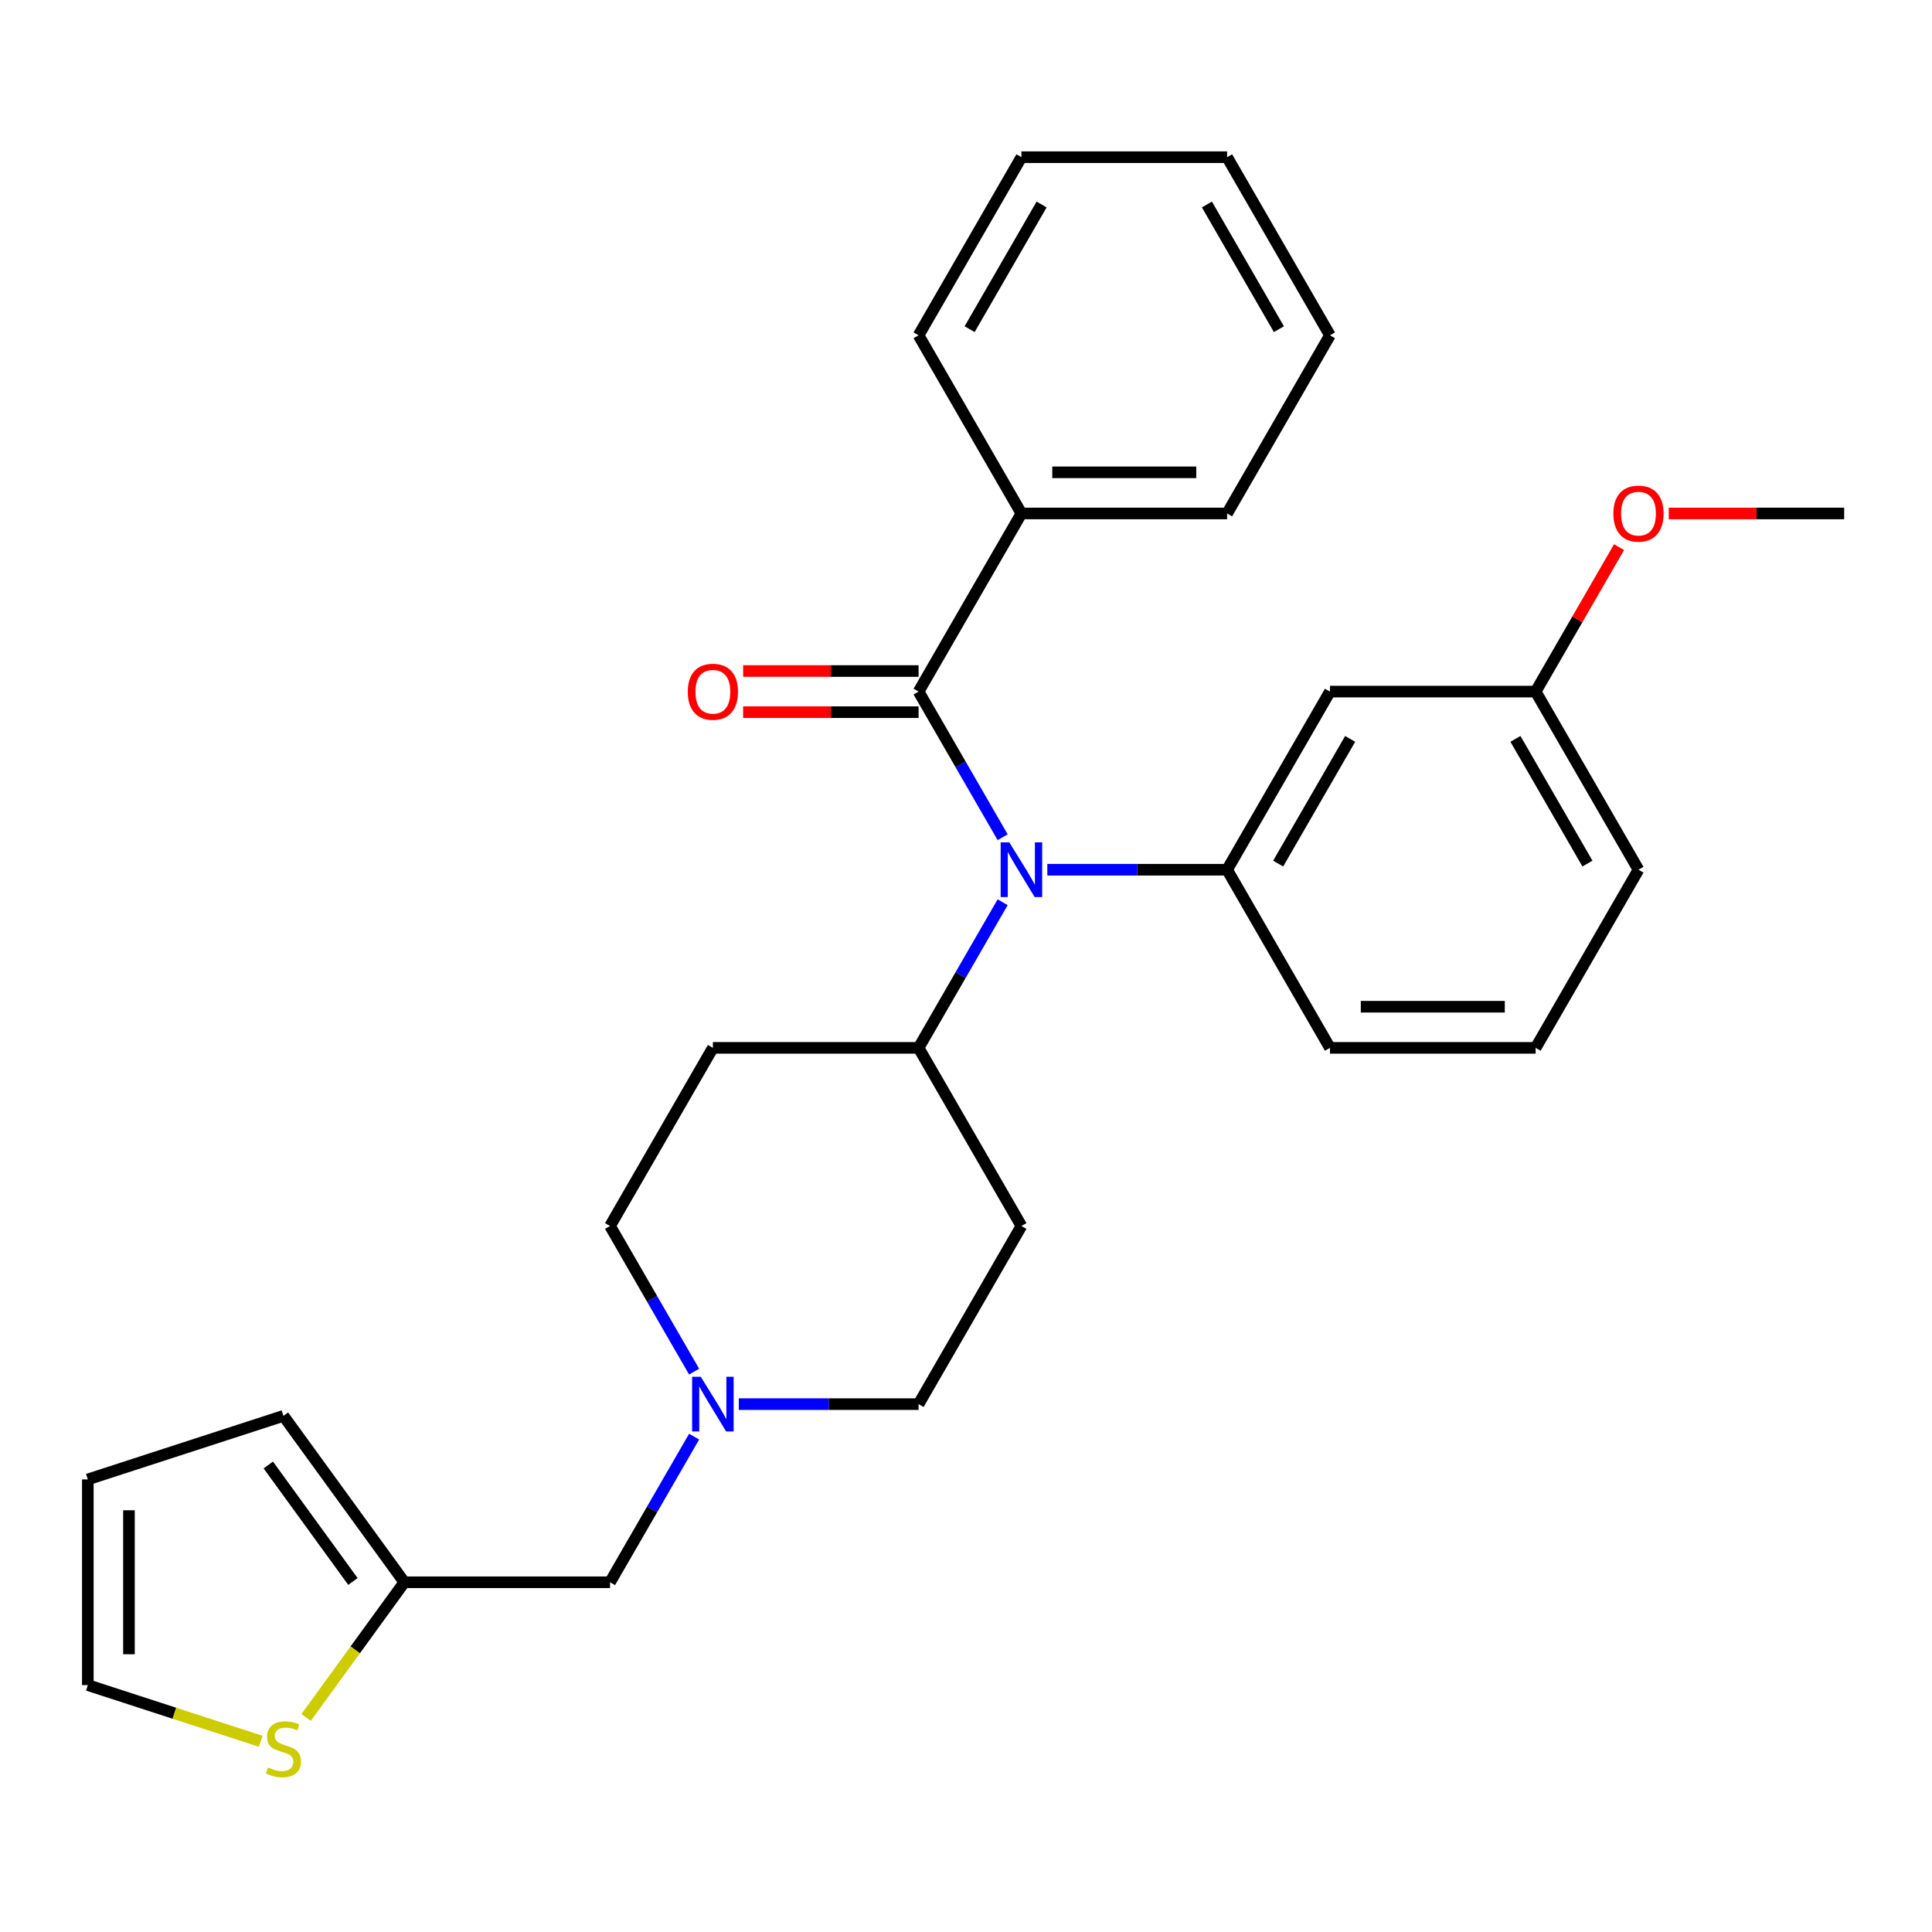 <?xml version='1.0' encoding='iso-8859-1'?>
<svg version='1.1' baseProfile='full'
              xmlns='http://www.w3.org/2000/svg'
                      xmlns:rdkit='http://www.rdkit.org/xml'
                      xmlns:xlink='http://www.w3.org/1999/xlink'
                  xml:space='preserve'
width='1000px' height='1000px' viewBox='0 0 1000 1000'>
<!-- END OF HEADER -->
<rect style='opacity:1.0;fill:#FFFFFF;stroke:none' width='1000' height='1000' x='0' y='0'> </rect>
<path class='bond-0' d='M 528.684,634.574 L 475.451,726.775' style='fill:none;fill-rule:evenodd;stroke:#000000;stroke-width:6px;stroke-linecap:butt;stroke-linejoin:miter;stroke-opacity:1' />
<path class='bond-1' d='M 528.684,634.574 L 475.451,542.372' style='fill:none;fill-rule:evenodd;stroke:#000000;stroke-width:6px;stroke-linecap:butt;stroke-linejoin:miter;stroke-opacity:1' />
<path class='bond-2' d='M 475.451,726.775 L 428.919,726.775' style='fill:none;fill-rule:evenodd;stroke:#000000;stroke-width:6px;stroke-linecap:butt;stroke-linejoin:miter;stroke-opacity:1' />
<path class='bond-2' d='M 428.919,726.775 L 382.388,726.775' style='fill:none;fill-rule:evenodd;stroke:#0000FF;stroke-width:6px;stroke-linecap:butt;stroke-linejoin:miter;stroke-opacity:1' />
<path class='bond-3' d='M 359.274,709.954 L 337.514,672.264' style='fill:none;fill-rule:evenodd;stroke:#0000FF;stroke-width:6px;stroke-linecap:butt;stroke-linejoin:miter;stroke-opacity:1' />
<path class='bond-3' d='M 337.514,672.264 L 315.753,634.574' style='fill:none;fill-rule:evenodd;stroke:#000000;stroke-width:6px;stroke-linecap:butt;stroke-linejoin:miter;stroke-opacity:1' />
<path class='bond-4' d='M 359.274,743.597 L 337.514,781.287' style='fill:none;fill-rule:evenodd;stroke:#0000FF;stroke-width:6px;stroke-linecap:butt;stroke-linejoin:miter;stroke-opacity:1' />
<path class='bond-4' d='M 337.514,781.287 L 315.753,818.977' style='fill:none;fill-rule:evenodd;stroke:#000000;stroke-width:6px;stroke-linecap:butt;stroke-linejoin:miter;stroke-opacity:1' />
<path class='bond-5' d='M 315.753,634.574 L 368.986,542.372' style='fill:none;fill-rule:evenodd;stroke:#000000;stroke-width:6px;stroke-linecap:butt;stroke-linejoin:miter;stroke-opacity:1' />
<path class='bond-6' d='M 368.986,542.372 L 475.451,542.372' style='fill:none;fill-rule:evenodd;stroke:#000000;stroke-width:6px;stroke-linecap:butt;stroke-linejoin:miter;stroke-opacity:1' />
<path class='bond-7' d='M 475.451,542.372 L 497.212,504.682' style='fill:none;fill-rule:evenodd;stroke:#000000;stroke-width:6px;stroke-linecap:butt;stroke-linejoin:miter;stroke-opacity:1' />
<path class='bond-7' d='M 497.212,504.682 L 518.972,466.992' style='fill:none;fill-rule:evenodd;stroke:#0000FF;stroke-width:6px;stroke-linecap:butt;stroke-linejoin:miter;stroke-opacity:1' />
<path class='bond-8' d='M 209.288,818.977 L 183.869,853.963' style='fill:none;fill-rule:evenodd;stroke:#000000;stroke-width:6px;stroke-linecap:butt;stroke-linejoin:miter;stroke-opacity:1' />
<path class='bond-8' d='M 183.869,853.963 L 158.451,888.948' style='fill:none;fill-rule:evenodd;stroke:#CCCC00;stroke-width:6px;stroke-linecap:butt;stroke-linejoin:miter;stroke-opacity:1' />
<path class='bond-9' d='M 209.288,818.977 L 146.709,732.845' style='fill:none;fill-rule:evenodd;stroke:#000000;stroke-width:6px;stroke-linecap:butt;stroke-linejoin:miter;stroke-opacity:1' />
<path class='bond-9' d='M 182.675,818.573 L 138.869,758.28' style='fill:none;fill-rule:evenodd;stroke:#000000;stroke-width:6px;stroke-linecap:butt;stroke-linejoin:miter;stroke-opacity:1' />
<path class='bond-10' d='M 209.288,818.977 L 315.753,818.977' style='fill:none;fill-rule:evenodd;stroke:#000000;stroke-width:6px;stroke-linecap:butt;stroke-linejoin:miter;stroke-opacity:1' />
<path class='bond-11' d='M 134.967,901.294 L 90.211,886.752' style='fill:none;fill-rule:evenodd;stroke:#CCCC00;stroke-width:6px;stroke-linecap:butt;stroke-linejoin:miter;stroke-opacity:1' />
<path class='bond-11' d='M 90.211,886.752 L 45.455,872.21' style='fill:none;fill-rule:evenodd;stroke:#000000;stroke-width:6px;stroke-linecap:butt;stroke-linejoin:miter;stroke-opacity:1' />
<path class='bond-12' d='M 518.972,433.349 L 497.212,395.659' style='fill:none;fill-rule:evenodd;stroke:#0000FF;stroke-width:6px;stroke-linecap:butt;stroke-linejoin:miter;stroke-opacity:1' />
<path class='bond-12' d='M 497.212,395.659 L 475.451,357.969' style='fill:none;fill-rule:evenodd;stroke:#000000;stroke-width:6px;stroke-linecap:butt;stroke-linejoin:miter;stroke-opacity:1' />
<path class='bond-13' d='M 542.086,450.17 L 588.617,450.17' style='fill:none;fill-rule:evenodd;stroke:#0000FF;stroke-width:6px;stroke-linecap:butt;stroke-linejoin:miter;stroke-opacity:1' />
<path class='bond-13' d='M 588.617,450.17 L 635.149,450.17' style='fill:none;fill-rule:evenodd;stroke:#000000;stroke-width:6px;stroke-linecap:butt;stroke-linejoin:miter;stroke-opacity:1' />
<path class='bond-14' d='M 528.684,265.767 L 635.149,265.767' style='fill:none;fill-rule:evenodd;stroke:#000000;stroke-width:6px;stroke-linecap:butt;stroke-linejoin:miter;stroke-opacity:1' />
<path class='bond-14' d='M 544.654,244.474 L 619.18,244.474' style='fill:none;fill-rule:evenodd;stroke:#000000;stroke-width:6px;stroke-linecap:butt;stroke-linejoin:miter;stroke-opacity:1' />
<path class='bond-15' d='M 528.684,265.767 L 475.451,173.565' style='fill:none;fill-rule:evenodd;stroke:#000000;stroke-width:6px;stroke-linecap:butt;stroke-linejoin:miter;stroke-opacity:1' />
<path class='bond-16' d='M 528.684,265.767 L 475.451,357.969' style='fill:none;fill-rule:evenodd;stroke:#000000;stroke-width:6px;stroke-linecap:butt;stroke-linejoin:miter;stroke-opacity:1' />
<path class='bond-17' d='M 475.451,347.322 L 430.049,347.322' style='fill:none;fill-rule:evenodd;stroke:#000000;stroke-width:6px;stroke-linecap:butt;stroke-linejoin:miter;stroke-opacity:1' />
<path class='bond-17' d='M 430.049,347.322 L 384.648,347.322' style='fill:none;fill-rule:evenodd;stroke:#FF0000;stroke-width:6px;stroke-linecap:butt;stroke-linejoin:miter;stroke-opacity:1' />
<path class='bond-17' d='M 475.451,368.615 L 430.049,368.615' style='fill:none;fill-rule:evenodd;stroke:#000000;stroke-width:6px;stroke-linecap:butt;stroke-linejoin:miter;stroke-opacity:1' />
<path class='bond-17' d='M 430.049,368.615 L 384.648,368.615' style='fill:none;fill-rule:evenodd;stroke:#FF0000;stroke-width:6px;stroke-linecap:butt;stroke-linejoin:miter;stroke-opacity:1' />
<path class='bond-18' d='M 635.149,265.767 L 688.382,173.565' style='fill:none;fill-rule:evenodd;stroke:#000000;stroke-width:6px;stroke-linecap:butt;stroke-linejoin:miter;stroke-opacity:1' />
<path class='bond-19' d='M 794.847,357.969 L 848.08,450.17' style='fill:none;fill-rule:evenodd;stroke:#000000;stroke-width:6px;stroke-linecap:butt;stroke-linejoin:miter;stroke-opacity:1' />
<path class='bond-19' d='M 784.392,382.445 L 821.655,446.986' style='fill:none;fill-rule:evenodd;stroke:#000000;stroke-width:6px;stroke-linecap:butt;stroke-linejoin:miter;stroke-opacity:1' />
<path class='bond-20' d='M 794.847,357.969 L 688.382,357.969' style='fill:none;fill-rule:evenodd;stroke:#000000;stroke-width:6px;stroke-linecap:butt;stroke-linejoin:miter;stroke-opacity:1' />
<path class='bond-21' d='M 794.847,357.969 L 816.435,320.578' style='fill:none;fill-rule:evenodd;stroke:#000000;stroke-width:6px;stroke-linecap:butt;stroke-linejoin:miter;stroke-opacity:1' />
<path class='bond-21' d='M 816.435,320.578 L 838.022,283.188' style='fill:none;fill-rule:evenodd;stroke:#FF0000;stroke-width:6px;stroke-linecap:butt;stroke-linejoin:miter;stroke-opacity:1' />
<path class='bond-22' d='M 848.08,450.17 L 794.847,542.372' style='fill:none;fill-rule:evenodd;stroke:#000000;stroke-width:6px;stroke-linecap:butt;stroke-linejoin:miter;stroke-opacity:1' />
<path class='bond-23' d='M 794.847,542.372 L 688.382,542.372' style='fill:none;fill-rule:evenodd;stroke:#000000;stroke-width:6px;stroke-linecap:butt;stroke-linejoin:miter;stroke-opacity:1' />
<path class='bond-23' d='M 778.878,521.079 L 704.352,521.079' style='fill:none;fill-rule:evenodd;stroke:#000000;stroke-width:6px;stroke-linecap:butt;stroke-linejoin:miter;stroke-opacity:1' />
<path class='bond-24' d='M 688.382,542.372 L 635.149,450.17' style='fill:none;fill-rule:evenodd;stroke:#000000;stroke-width:6px;stroke-linecap:butt;stroke-linejoin:miter;stroke-opacity:1' />
<path class='bond-25' d='M 635.149,450.17 L 688.382,357.969' style='fill:none;fill-rule:evenodd;stroke:#000000;stroke-width:6px;stroke-linecap:butt;stroke-linejoin:miter;stroke-opacity:1' />
<path class='bond-25' d='M 661.575,446.986 L 698.837,382.445' style='fill:none;fill-rule:evenodd;stroke:#000000;stroke-width:6px;stroke-linecap:butt;stroke-linejoin:miter;stroke-opacity:1' />
<path class='bond-26' d='M 863.742,265.767 L 909.144,265.767' style='fill:none;fill-rule:evenodd;stroke:#FF0000;stroke-width:6px;stroke-linecap:butt;stroke-linejoin:miter;stroke-opacity:1' />
<path class='bond-26' d='M 909.144,265.767 L 954.545,265.767' style='fill:none;fill-rule:evenodd;stroke:#000000;stroke-width:6px;stroke-linecap:butt;stroke-linejoin:miter;stroke-opacity:1' />
<path class='bond-27' d='M 475.451,173.565 L 528.684,81.363' style='fill:none;fill-rule:evenodd;stroke:#000000;stroke-width:6px;stroke-linecap:butt;stroke-linejoin:miter;stroke-opacity:1' />
<path class='bond-27' d='M 501.877,170.381 L 539.139,105.84' style='fill:none;fill-rule:evenodd;stroke:#000000;stroke-width:6px;stroke-linecap:butt;stroke-linejoin:miter;stroke-opacity:1' />
<path class='bond-28' d='M 688.382,173.565 L 635.149,81.363' style='fill:none;fill-rule:evenodd;stroke:#000000;stroke-width:6px;stroke-linecap:butt;stroke-linejoin:miter;stroke-opacity:1' />
<path class='bond-28' d='M 661.957,170.381 L 624.694,105.84' style='fill:none;fill-rule:evenodd;stroke:#000000;stroke-width:6px;stroke-linecap:butt;stroke-linejoin:miter;stroke-opacity:1' />
<path class='bond-29' d='M 528.684,81.363 L 635.149,81.363' style='fill:none;fill-rule:evenodd;stroke:#000000;stroke-width:6px;stroke-linecap:butt;stroke-linejoin:miter;stroke-opacity:1' />
<path class='bond-30' d='M 146.709,732.845 L 45.455,765.744' style='fill:none;fill-rule:evenodd;stroke:#000000;stroke-width:6px;stroke-linecap:butt;stroke-linejoin:miter;stroke-opacity:1' />
<path class='bond-31' d='M 45.455,872.21 L 45.455,765.744' style='fill:none;fill-rule:evenodd;stroke:#000000;stroke-width:6px;stroke-linecap:butt;stroke-linejoin:miter;stroke-opacity:1' />
<path class='bond-31' d='M 66.748,856.24 L 66.748,781.714' style='fill:none;fill-rule:evenodd;stroke:#000000;stroke-width:6px;stroke-linecap:butt;stroke-linejoin:miter;stroke-opacity:1' />
<path  class='atom-2' d='M 362.726 712.615
L 372.006 727.615
Q 372.926 729.095, 374.406 731.775
Q 375.886 734.455, 375.966 734.615
L 375.966 712.615
L 379.726 712.615
L 379.726 740.935
L 375.846 740.935
L 365.886 724.535
Q 364.726 722.615, 363.486 720.415
Q 362.286 718.215, 361.926 717.535
L 361.926 740.935
L 358.246 740.935
L 358.246 712.615
L 362.726 712.615
' fill='#0000FF'/>
<path  class='atom-8' d='M 138.709 914.829
Q 139.029 914.949, 140.349 915.509
Q 141.669 916.069, 143.109 916.429
Q 144.589 916.749, 146.029 916.749
Q 148.709 916.749, 150.269 915.469
Q 151.829 914.149, 151.829 911.869
Q 151.829 910.309, 151.029 909.349
Q 150.269 908.389, 149.069 907.869
Q 147.869 907.349, 145.869 906.749
Q 143.349 905.989, 141.829 905.269
Q 140.349 904.549, 139.269 903.029
Q 138.229 901.509, 138.229 898.949
Q 138.229 895.389, 140.629 893.189
Q 143.069 890.989, 147.869 890.989
Q 151.149 890.989, 154.869 892.549
L 153.949 895.629
Q 150.549 894.229, 147.989 894.229
Q 145.229 894.229, 143.709 895.389
Q 142.189 896.509, 142.229 898.469
Q 142.229 899.989, 142.989 900.909
Q 143.789 901.829, 144.909 902.349
Q 146.069 902.869, 147.989 903.469
Q 150.549 904.269, 152.069 905.069
Q 153.589 905.869, 154.669 907.509
Q 155.789 909.109, 155.789 911.869
Q 155.789 915.789, 153.149 917.909
Q 150.549 919.989, 146.189 919.989
Q 143.669 919.989, 141.749 919.429
Q 139.869 918.909, 137.629 917.989
L 138.709 914.829
' fill='#CCCC00'/>
<path  class='atom-9' d='M 522.424 436.01
L 531.704 451.01
Q 532.624 452.49, 534.104 455.17
Q 535.584 457.85, 535.664 458.01
L 535.664 436.01
L 539.424 436.01
L 539.424 464.33
L 535.544 464.33
L 525.584 447.93
Q 524.424 446.01, 523.184 443.81
Q 521.984 441.61, 521.624 440.93
L 521.624 464.33
L 517.944 464.33
L 517.944 436.01
L 522.424 436.01
' fill='#0000FF'/>
<path  class='atom-12' d='M 355.986 358.049
Q 355.986 351.249, 359.346 347.449
Q 362.706 343.649, 368.986 343.649
Q 375.266 343.649, 378.626 347.449
Q 381.986 351.249, 381.986 358.049
Q 381.986 364.929, 378.586 368.849
Q 375.186 372.729, 368.986 372.729
Q 362.746 372.729, 359.346 368.849
Q 355.986 364.969, 355.986 358.049
M 368.986 369.529
Q 373.306 369.529, 375.626 366.649
Q 377.986 363.729, 377.986 358.049
Q 377.986 352.489, 375.626 349.689
Q 373.306 346.849, 368.986 346.849
Q 364.666 346.849, 362.306 349.649
Q 359.986 352.449, 359.986 358.049
Q 359.986 363.769, 362.306 366.649
Q 364.666 369.529, 368.986 369.529
' fill='#FF0000'/>
<path  class='atom-20' d='M 835.08 265.847
Q 835.08 259.047, 838.44 255.247
Q 841.8 251.447, 848.08 251.447
Q 854.36 251.447, 857.72 255.247
Q 861.08 259.047, 861.08 265.847
Q 861.08 272.727, 857.68 276.647
Q 854.28 280.527, 848.08 280.527
Q 841.84 280.527, 838.44 276.647
Q 835.08 272.767, 835.08 265.847
M 848.08 277.327
Q 852.4 277.327, 854.72 274.447
Q 857.08 271.527, 857.08 265.847
Q 857.08 260.287, 854.72 257.487
Q 852.4 254.647, 848.08 254.647
Q 843.76 254.647, 841.4 257.447
Q 839.08 260.247, 839.08 265.847
Q 839.08 271.567, 841.4 274.447
Q 843.76 277.327, 848.08 277.327
' fill='#FF0000'/>
</svg>
